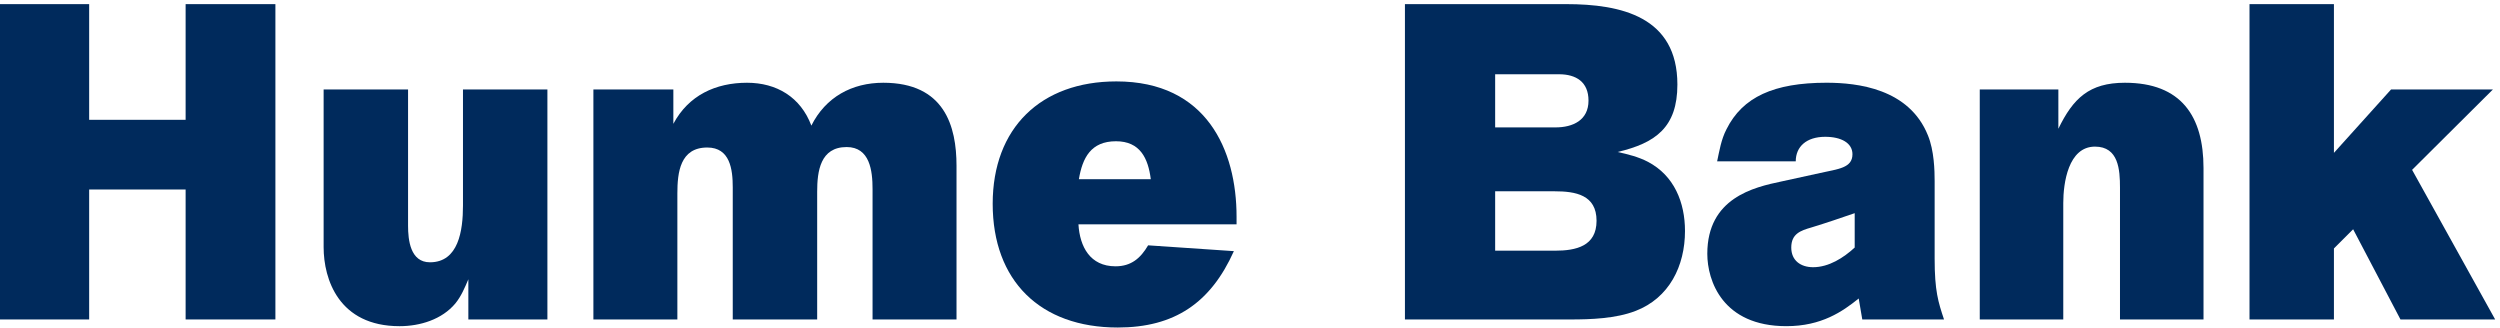 <?xml version="1.0" encoding="UTF-8" standalone="no"?>
<svg width="229px" height="30px" viewBox="0 0 229 30" version="1.1" xmlns="http://www.w3.org/2000/svg" xmlns:xlink="http://www.w3.org/1999/xlink">
    <!-- Generator: Sketch 3.6.1 (26313) - http://www.bohemiancoding.com/sketch -->
    <title>hume-logo</title>
    <desc>Created with Sketch.</desc>
    <defs></defs>
    <g id="Homepage" stroke="none" stroke-width="1" fill="none" fill-rule="evenodd">
        <g id="Hume-Bank---Homepage---Desktop" transform="translate(-30, -25)" fill="#002A5C">
            <g id="Header" transform="translate(0, -50)">
                <g id="hume-logo" transform="translate(30, 75)">
                    <path d="M17.003,0.379 L17.003,10.975 L8.167,10.975 L8.167,0.379 L-0,0.379 L-0,29.262 L8.167,29.262 L8.167,17.358 L17.003,17.358 L17.003,29.262 L25.227,29.262 L25.227,0.379 L17.003,0.379 Z" id="Fill-1"></path>
                    <path d="M42.901,29.263 L42.901,25.581 C42.573,26.358 42.245,27.136 41.714,27.791 C40.488,29.263 38.481,29.878 36.6,29.878 C31.035,29.878 29.644,25.581 29.644,22.636 L29.644,8.192 L37.378,8.192 L37.378,20.672 C37.378,21.981 37.581,24.026 39.383,24.026 C42.001,24.026 42.409,21.122 42.409,18.83 L42.409,8.192 L50.142,8.192 L50.142,29.263 L42.901,29.263 Z" id="Fill-2"></path>
                    <path d="M79.926,29.263 L79.926,17.316 C79.926,15.64 79.68,13.47 77.553,13.47 C75.138,13.47 74.853,15.68 74.853,17.562 L74.853,29.263 L67.12,29.263 L67.12,17.153 C67.12,15.517 66.875,13.512 64.788,13.512 C62.293,13.512 62.047,15.802 62.047,17.726 L62.047,29.263 L54.355,29.263 L54.355,8.192 L61.679,8.192 L61.679,11.343 C63.07,8.725 65.566,7.58 68.428,7.58 C71.13,7.58 73.338,8.889 74.32,11.507 C75.63,8.889 78.044,7.58 80.908,7.58 C86.514,7.58 87.617,11.548 87.617,15.19 L87.617,29.263 L79.926,29.263 Z" id="Fill-4"></path>
                    <path d="M105.413,16.417 C105.168,14.493 104.431,12.939 102.222,12.939 C99.931,12.939 99.153,14.452 98.826,16.417 L105.413,16.417 Z M102.263,7.457 C110.527,7.457 113.269,13.757 113.269,19.852 L113.269,20.549 L98.786,20.549 C98.908,22.594 99.849,24.394 102.181,24.394 C103.613,24.394 104.473,23.658 105.168,22.472 L113.023,23.004 C110.896,27.75 107.581,30 102.386,30 C95.268,30 90.93,25.704 90.93,18.667 C90.93,11.711 95.35,7.457 102.263,7.457 L102.263,7.457 Z" id="Fill-6"></path>
                    <path d="M136.956,22.963 L142.438,22.963 C144.361,22.963 146.244,22.553 146.244,20.222 C146.244,17.848 144.32,17.522 142.398,17.522 L136.956,17.522 L136.956,22.963 Z M136.956,11.67 L142.479,11.67 C144.075,11.67 145.507,11.016 145.507,9.216 C145.507,7.497 144.361,6.802 142.807,6.802 L136.956,6.802 L136.956,11.67 Z M143.461,0.378 C148.494,0.378 153.649,1.524 153.649,7.744 C153.649,11.67 151.644,13.103 148.167,13.922 C149.107,14.125 150.089,14.372 150.949,14.822 C153.361,16.089 154.345,18.545 154.345,21.163 C154.345,24.355 152.911,27.3 149.804,28.486 C148.004,29.18 145.751,29.263 143.829,29.263 L128.692,29.263 L128.692,0.378 L143.461,0.378 Z" id="Fill-8"></path>
                    <path d="M169.89,19.526 C168.582,19.976 167.272,20.426 165.922,20.836 C164.94,21.122 164.08,21.408 164.08,22.676 C164.08,23.864 164.94,24.476 166.085,24.476 C167.517,24.476 168.868,23.617 169.89,22.676 L169.89,19.526 Z M170.585,29.264 L170.258,27.341 C168.785,28.527 166.862,29.877 163.63,29.877 C157.78,29.877 156.389,25.704 156.389,23.249 C156.389,18.134 160.644,17.153 163.18,16.622 L166.74,15.844 C168.377,15.476 169.685,15.394 169.685,14.126 C169.685,13.103 168.662,12.531 167.19,12.531 C165.472,12.531 164.49,13.431 164.49,14.781 L157.289,14.781 C157.492,13.838 157.657,12.776 158.148,11.835 C159.621,8.888 162.484,7.578 167.312,7.578 C170.135,7.578 174.881,8.111 176.6,12.406 C177.172,13.798 177.213,15.641 177.213,16.581 L177.213,23.699 C177.213,26.646 177.541,27.668 178.073,29.264 L170.585,29.264 Z" id="Fill-10"></path>
                    <path d="M194.191,29.263 L194.191,17.195 C194.191,15.558 194.069,13.43 191.901,13.43 C189.446,13.43 188.996,16.785 188.996,18.586 L188.996,29.263 L181.346,29.263 L181.346,8.192 L188.546,8.192 L188.546,11.795 C189.896,9.012 191.369,7.58 194.641,7.58 C199.797,7.58 201.842,10.648 201.842,15.395 L201.842,29.263 L194.191,29.263 Z" id="Fill-12"></path>
                    <path d="M219.884,29.263 L215.547,21 L213.788,22.758 L213.788,29.263 L206.055,29.263 L206.055,0.379 L213.788,0.379 L213.788,14.002 L219.024,8.192 L228.353,8.192 L220.948,15.558 L228.557,29.263 L219.884,29.263 Z" id="Fill-14"></path>
                </g>
            </g>
        </g>
    </g>
</svg>